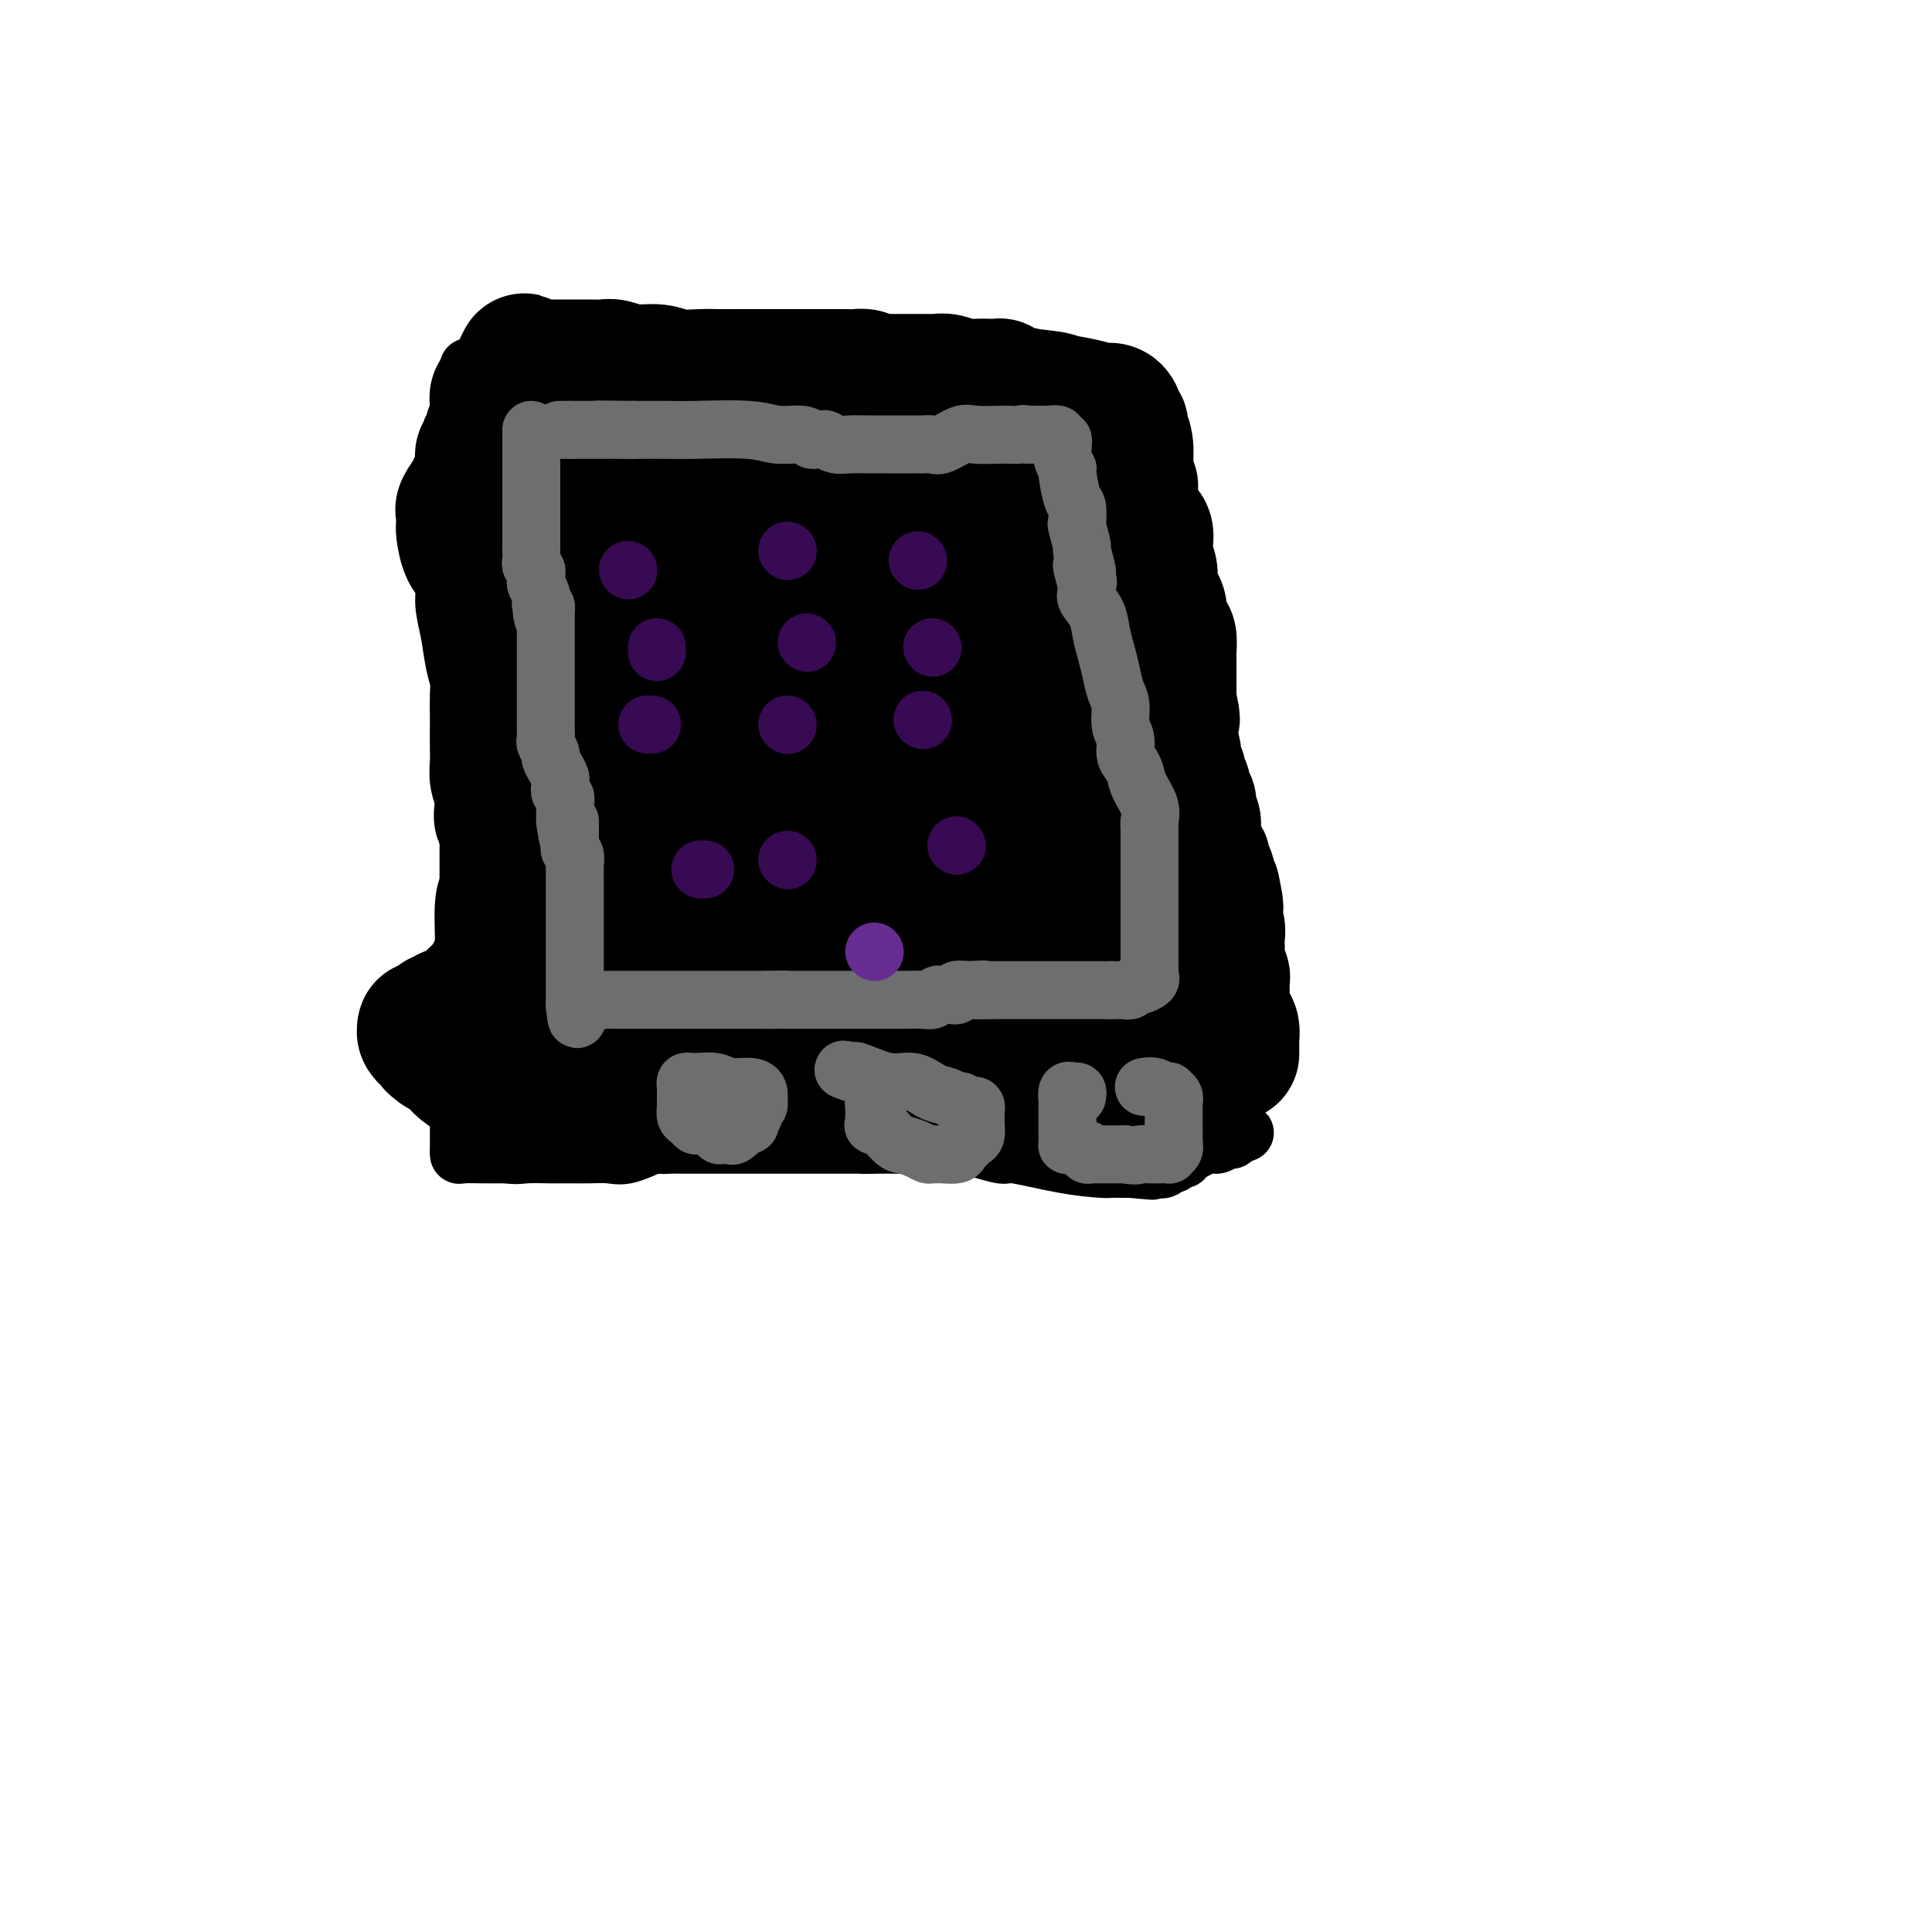 <svg viewBox='0 0 400 400' version='1.1' xmlns='http://www.w3.org/2000/svg' xmlns:xlink='http://www.w3.org/1999/xlink'><g fill='none' stroke='#6D6E70' stroke-width='12' stroke-linecap='round' stroke-linejoin='round'><path d='M98,76c0.000,0.000 0.100,0.100 0.1,0.1'/></g>
<g fill='none' stroke='#000000' stroke-width='12' stroke-linecap='round' stroke-linejoin='round'><path d='M97,76c-0.000,0.341 -0.000,0.682 0,1c0.000,0.318 0.000,0.614 0,1c-0.000,0.386 -0.000,0.864 0,1c0.000,0.136 0.000,-0.069 0,0c-0.000,0.069 -0.000,0.413 0,1c0.000,0.587 0.000,1.418 0,2c-0.000,0.582 -0.000,0.914 0,1c0.000,0.086 0.000,-0.075 0,0c-0.000,0.075 -0.001,0.387 0,1c0.001,0.613 0.004,1.526 0,2c-0.004,0.474 -0.015,0.508 0,1c0.015,0.492 0.057,1.441 0,2c-0.057,0.559 -0.211,0.727 0,1c0.211,0.273 0.788,0.650 1,1c0.212,0.350 0.061,0.671 0,1c-0.061,0.329 -0.030,0.664 0,1'/><path d='M98,93c0.397,2.749 0.891,1.122 1,1c0.109,-0.122 -0.167,1.262 0,2c0.167,0.738 0.776,0.831 1,1c0.224,0.169 0.064,0.416 0,1c-0.064,0.584 -0.031,1.507 0,2c0.031,0.493 0.060,0.556 0,1c-0.060,0.444 -0.208,1.271 0,2c0.208,0.729 0.774,1.361 1,2c0.226,0.639 0.113,1.283 0,2c-0.113,0.717 -0.226,1.505 0,2c0.226,0.495 0.793,0.695 1,1c0.207,0.305 0.056,0.715 0,1c-0.056,0.285 -0.015,0.444 0,1c0.015,0.556 0.004,1.507 0,2c-0.004,0.493 -0.001,0.527 0,1c0.001,0.473 0.000,1.384 0,2c-0.000,0.616 -0.000,0.939 0,1c0.000,0.061 0.000,-0.138 0,0c-0.000,0.138 -0.000,0.613 0,1c0.000,0.387 0.000,0.685 0,1c-0.000,0.315 -0.000,0.645 0,1c0.000,0.355 0.000,0.734 0,1c-0.000,0.266 -0.000,0.419 0,1c0.000,0.581 0.000,1.589 0,2c-0.000,0.411 -0.000,0.226 0,1c0.000,0.774 0.000,2.507 0,4c-0.000,1.493 -0.000,2.747 0,4'/><path d='M102,134c0.619,7.564 0.166,5.974 0,7c-0.166,1.026 -0.044,4.668 0,7c0.044,2.332 0.012,3.352 0,4c-0.012,0.648 -0.003,0.922 0,1c0.003,0.078 0.001,-0.042 0,0c-0.001,0.042 0.001,0.246 0,1c-0.001,0.754 -0.003,2.058 0,3c0.003,0.942 0.011,1.521 0,2c-0.011,0.479 -0.040,0.858 0,2c0.040,1.142 0.150,3.048 0,4c-0.150,0.952 -0.561,0.950 -1,2c-0.439,1.050 -0.905,3.152 -1,4c-0.095,0.848 0.182,0.442 0,1c-0.182,0.558 -0.823,2.078 -1,3c-0.177,0.922 0.111,1.244 0,2c-0.111,0.756 -0.622,1.945 -1,3c-0.378,1.055 -0.623,1.974 -1,3c-0.377,1.026 -0.886,2.158 -1,5c-0.114,2.842 0.165,7.392 0,10c-0.165,2.608 -0.776,3.273 -1,4c-0.224,0.727 -0.060,1.514 0,2c0.060,0.486 0.016,0.669 0,1c-0.016,0.331 -0.005,0.809 0,1c0.005,0.191 0.002,0.096 0,0'/><path d='M95,206c-1.083,6.550 -0.290,2.427 0,1c0.290,-1.427 0.078,-0.156 0,1c-0.078,1.156 -0.021,2.197 0,3c0.021,0.803 0.006,1.369 0,2c-0.006,0.631 -0.001,1.329 0,2c0.001,0.671 0.000,1.316 0,2c-0.000,0.684 -0.000,1.407 0,2c0.000,0.593 0.000,1.055 0,2c-0.000,0.945 -0.000,2.373 0,3c0.000,0.627 0.000,0.454 0,2c-0.000,1.546 -0.000,4.810 0,6c0.000,1.190 0.001,0.305 0,1c-0.001,0.695 -0.003,2.971 0,4c0.003,1.029 0.012,0.812 0,1c-0.012,0.188 -0.044,0.782 0,1c0.044,0.218 0.166,0.059 1,0c0.834,-0.059 2.381,-0.017 4,0c1.619,0.017 3.309,0.008 5,0'/><path d='M105,239c2.179,0.309 2.628,0.083 4,0c1.372,-0.083 3.668,-0.022 5,0c1.332,0.022 1.700,0.005 2,0c0.300,-0.005 0.532,0.001 1,0c0.468,-0.001 1.174,-0.008 2,0c0.826,0.008 1.774,0.030 3,0c1.226,-0.030 2.732,-0.113 4,0c1.268,0.113 2.299,0.423 4,0c1.701,-0.423 4.073,-1.577 5,-2c0.927,-0.423 0.409,-0.113 1,0c0.591,0.113 2.290,0.030 3,0c0.710,-0.030 0.431,-0.008 1,0c0.569,0.008 1.986,0.002 3,0c1.014,-0.002 1.624,-0.001 2,0c0.376,0.001 0.518,0.000 1,0c0.482,-0.000 1.304,-0.000 2,0c0.696,0.000 1.266,0.000 2,0c0.734,-0.000 1.632,-0.000 3,0c1.368,0.000 3.206,0.000 6,0c2.794,-0.000 6.543,-0.000 9,0c2.457,0.000 3.623,0.000 5,0c1.377,-0.000 2.965,-0.000 4,0c1.035,0.000 1.518,0.000 2,0'/><path d='M179,237c11.591,-0.309 3.570,-0.083 1,0c-2.570,0.083 0.311,0.023 2,0c1.689,-0.023 2.187,-0.008 3,0c0.813,0.008 1.942,0.010 3,0c1.058,-0.010 2.045,-0.033 3,0c0.955,0.033 1.880,0.120 3,0c1.120,-0.120 2.437,-0.449 5,0c2.563,0.449 6.373,1.675 8,2c1.627,0.325 1.070,-0.253 3,0c1.930,0.253 6.349,1.336 10,2c3.651,0.664 6.536,0.910 8,1c1.464,0.090 1.506,0.024 2,0c0.494,-0.024 1.441,-0.006 2,0c0.559,0.006 0.731,0.002 1,0c0.269,-0.002 0.634,-0.001 1,0'/><path d='M234,242c8.598,0.778 2.594,0.224 1,0c-1.594,-0.224 1.222,-0.116 3,0c1.778,0.116 2.519,0.242 3,0c0.481,-0.242 0.703,-0.851 1,-1c0.297,-0.149 0.667,0.163 1,0c0.333,-0.163 0.627,-0.799 1,-1c0.373,-0.201 0.825,0.033 1,0c0.175,-0.033 0.074,-0.334 1,-1c0.926,-0.666 2.878,-1.698 4,-2c1.122,-0.302 1.414,0.125 2,0c0.586,-0.125 1.465,-0.803 2,-1c0.535,-0.197 0.724,0.087 1,0c0.276,-0.087 0.638,-0.543 1,-1'/><path d='M256,235c3.403,-1.038 0.912,-0.133 0,0c-0.912,0.133 -0.244,-0.507 0,-1c0.244,-0.493 0.065,-0.838 0,-2c-0.065,-1.162 -0.017,-3.141 0,-4c0.017,-0.859 0.004,-0.597 0,-1c-0.004,-0.403 0.001,-1.472 0,-2c-0.001,-0.528 -0.008,-0.515 0,-1c0.008,-0.485 0.031,-1.466 0,-2c-0.031,-0.534 -0.116,-0.619 0,-1c0.116,-0.381 0.434,-1.058 0,-2c-0.434,-0.942 -1.619,-2.150 -2,-3c-0.381,-0.850 0.042,-1.341 0,-2c-0.042,-0.659 -0.547,-1.486 -1,-2c-0.453,-0.514 -0.852,-0.715 -1,-1c-0.148,-0.285 -0.043,-0.654 0,-1c0.043,-0.346 0.025,-0.670 0,-1c-0.025,-0.330 -0.059,-0.665 0,-1c0.059,-0.335 0.209,-0.670 0,-1c-0.209,-0.330 -0.778,-0.655 -1,-1c-0.222,-0.345 -0.098,-0.708 0,-1c0.098,-0.292 0.171,-0.512 0,-1c-0.171,-0.488 -0.585,-1.244 -1,-2'/><path d='M250,202c-0.935,-2.536 -0.274,-0.375 0,0c0.274,0.375 0.159,-1.037 0,-2c-0.159,-0.963 -0.362,-1.477 -1,-2c-0.638,-0.523 -1.711,-1.056 -2,-2c-0.289,-0.944 0.206,-2.298 0,-3c-0.206,-0.702 -1.113,-0.751 -2,-2c-0.887,-1.249 -1.754,-3.698 -2,-5c-0.246,-1.302 0.130,-1.459 0,-2c-0.130,-0.541 -0.767,-1.467 -1,-2c-0.233,-0.533 -0.062,-0.671 0,-1c0.062,-0.329 0.017,-0.847 0,-1c-0.017,-0.153 -0.005,0.061 0,0c0.005,-0.061 0.001,-0.397 0,-1c-0.001,-0.603 -0.001,-1.475 0,-2c0.001,-0.525 0.001,-0.705 0,-1c-0.001,-0.295 -0.004,-0.706 0,-1c0.004,-0.294 0.016,-0.472 0,-1c-0.016,-0.528 -0.061,-1.404 0,-2c0.061,-0.596 0.227,-0.910 0,-1c-0.227,-0.090 -0.848,0.043 -1,0c-0.152,-0.043 0.166,-0.262 0,-1c-0.166,-0.738 -0.815,-1.997 -1,-3c-0.185,-1.003 0.095,-1.752 0,-3c-0.095,-1.248 -0.565,-2.996 -1,-4c-0.435,-1.004 -0.834,-1.265 -1,-2c-0.166,-0.735 -0.100,-1.943 0,-3c0.100,-1.057 0.233,-1.964 0,-3c-0.233,-1.036 -0.832,-2.202 -1,-3c-0.168,-0.798 0.095,-1.228 0,-2c-0.095,-0.772 -0.547,-1.886 -1,-3'/><path d='M236,144c-0.869,-6.466 -0.041,-3.632 0,-3c0.041,0.632 -0.706,-0.937 -1,-2c-0.294,-1.063 -0.135,-1.618 0,-2c0.135,-0.382 0.246,-0.591 0,-1c-0.246,-0.409 -0.851,-1.020 -1,-2c-0.149,-0.980 0.156,-2.331 0,-3c-0.156,-0.669 -0.773,-0.655 -1,-1c-0.227,-0.345 -0.062,-1.048 0,-2c0.062,-0.952 0.023,-2.153 0,-3c-0.023,-0.847 -0.031,-1.340 0,-2c0.031,-0.660 0.099,-1.488 0,-2c-0.099,-0.512 -0.366,-0.707 -1,-2c-0.634,-1.293 -1.634,-3.684 -2,-6c-0.366,-2.316 -0.098,-4.557 0,-6c0.098,-1.443 0.026,-2.088 0,-3c-0.026,-0.912 -0.007,-2.091 0,-3c0.007,-0.909 0.002,-1.549 0,-2c-0.002,-0.451 0.000,-0.712 0,-1c-0.000,-0.288 -0.003,-0.602 0,-1c0.003,-0.398 0.011,-0.880 0,-1c-0.011,-0.120 -0.041,0.122 0,0c0.041,-0.122 0.155,-0.606 0,-1c-0.155,-0.394 -0.577,-0.697 -1,-1'/><path d='M229,94c-1.096,-7.978 -0.335,-2.922 0,-1c0.335,1.922 0.243,0.711 0,0c-0.243,-0.711 -0.639,-0.923 -1,-1c-0.361,-0.077 -0.688,-0.021 -1,0c-0.312,0.021 -0.611,0.006 -1,0c-0.389,-0.006 -0.869,-0.001 -1,0c-0.131,0.001 0.086,0.000 0,0c-0.086,-0.000 -0.474,-0.000 -1,0c-0.526,0.000 -1.191,0.000 -2,0c-0.809,-0.000 -1.764,-0.000 -2,0c-0.236,0.000 0.246,0.000 0,0c-0.246,-0.000 -1.219,-0.000 -2,0c-0.781,0.000 -1.371,0.000 -2,0c-0.629,-0.000 -1.296,-0.000 -2,0c-0.704,0.000 -1.445,0.000 -2,0c-0.555,-0.000 -0.925,-0.000 -1,0c-0.075,0.000 0.146,0.000 0,0c-0.146,-0.000 -0.660,-0.000 -1,0c-0.340,0.000 -0.506,0.001 -1,0c-0.494,-0.001 -1.315,-0.004 -2,0c-0.685,0.004 -1.233,0.015 -2,0c-0.767,-0.015 -1.753,-0.057 -3,0c-1.247,0.057 -2.754,0.211 -4,0c-1.246,-0.211 -2.231,-0.789 -3,-1c-0.769,-0.211 -1.322,-0.057 -2,0c-0.678,0.057 -1.479,0.016 -2,0c-0.521,-0.016 -0.760,-0.008 -1,0'/><path d='M190,91c-6.300,-0.464 -2.548,-0.124 -2,0c0.548,0.124 -2.106,0.033 -4,0c-1.894,-0.033 -3.027,-0.009 -4,0c-0.973,0.009 -1.787,0.002 -3,0c-1.213,-0.002 -2.825,-0.001 -4,0c-1.175,0.001 -1.911,0.000 -3,0c-1.089,-0.000 -2.530,-0.000 -4,0c-1.470,0.000 -2.968,0.000 -4,0c-1.032,-0.000 -1.598,-0.000 -2,0c-0.402,0.000 -0.641,0.000 -1,0c-0.359,-0.000 -0.839,-0.000 -1,0c-0.161,0.000 -0.002,0.000 0,0c0.002,-0.000 -0.153,-0.000 -1,0c-0.847,0.000 -2.385,0.000 -4,0c-1.615,-0.000 -3.308,-0.000 -5,0c-1.692,0.000 -3.384,0.000 -5,0c-1.616,-0.000 -3.158,-0.000 -5,0c-1.842,0.000 -3.985,0.000 -5,0c-1.015,-0.000 -0.902,-0.000 -1,0c-0.098,0.000 -0.406,0.000 -1,0c-0.594,-0.000 -1.472,-0.000 -2,0c-0.528,0.000 -0.705,0.000 -1,0c-0.295,-0.000 -0.709,-0.000 -1,0c-0.291,0.000 -0.459,0.000 -1,0c-0.541,0.000 -1.454,-0.000 -2,0c-0.546,0.000 -0.724,0.000 -1,0c-0.276,0.000 -0.651,-0.000 -1,0c-0.349,0.000 -0.671,0.000 -1,0c-0.329,-0.000 -0.664,0.000 -1,0'/><path d='M120,91c-11.007,0.000 -3.526,0.000 -1,0c2.526,0.000 0.096,0.000 -1,0c-1.096,0.000 -0.858,0.000 -1,0c-0.142,0.000 -0.665,-0.000 -1,0c-0.335,0.000 -0.481,0.000 -1,0c-0.519,0.000 -1.409,0.000 -2,0c-0.591,0.000 -0.883,0.000 -1,0c-0.117,0.000 -0.058,0.000 0,0'/></g>
<g fill='none' stroke='#000000' stroke-width='28' stroke-linecap='round' stroke-linejoin='round'><path d='M212,109c-0.119,-0.099 -0.238,-0.197 0,0c0.238,0.197 0.833,0.691 1,1c0.167,0.309 -0.095,0.435 0,1c0.095,0.565 0.547,1.569 1,2c0.453,0.431 0.905,0.290 1,1c0.095,0.710 -0.169,2.272 0,3c0.169,0.728 0.771,0.622 1,1c0.229,0.378 0.085,1.239 0,2c-0.085,0.761 -0.110,1.422 0,2c0.110,0.578 0.354,1.073 1,2c0.646,0.927 1.693,2.286 2,3c0.307,0.714 -0.126,0.784 0,1c0.126,0.216 0.811,0.578 1,1c0.189,0.422 -0.118,0.903 0,2c0.118,1.097 0.660,2.809 1,4c0.340,1.191 0.476,1.859 1,3c0.524,1.141 1.435,2.755 2,4c0.565,1.245 0.782,2.123 1,3'/><path d='M225,145c1.982,5.784 0.436,2.245 0,2c-0.436,-0.245 0.237,2.804 1,5c0.763,2.196 1.615,3.538 2,5c0.385,1.462 0.303,3.043 1,5c0.697,1.957 2.171,4.289 3,6c0.829,1.711 1.011,2.802 1,3c-0.011,0.198 -0.214,-0.495 0,0c0.214,0.495 0.845,2.179 1,3c0.155,0.821 -0.166,0.779 0,1c0.166,0.221 0.820,0.706 1,1c0.180,0.294 -0.112,0.398 0,1c0.112,0.602 0.629,1.702 1,2c0.371,0.298 0.596,-0.206 1,0c0.404,0.206 0.987,1.123 1,2c0.013,0.877 -0.544,1.713 0,3c0.544,1.287 2.188,3.024 3,4c0.812,0.976 0.791,1.191 1,2c0.209,0.809 0.649,2.211 1,3c0.351,0.789 0.615,0.966 1,1c0.385,0.034 0.892,-0.075 1,0c0.108,0.075 -0.181,0.335 0,1c0.181,0.665 0.833,1.736 1,2c0.167,0.264 -0.151,-0.279 0,0c0.151,0.279 0.773,1.380 1,2c0.227,0.620 0.061,0.757 0,1c-0.061,0.243 -0.016,0.591 0,1c0.016,0.409 0.004,0.879 0,1c-0.004,0.121 -0.001,-0.108 0,0c0.001,0.108 0.001,0.554 0,1'/><path d='M247,203c3.403,9.156 0.912,3.045 0,1c-0.912,-2.045 -0.244,-0.023 0,1c0.244,1.023 0.065,1.048 0,1c-0.065,-0.048 -0.018,-0.168 0,0c0.018,0.168 0.005,0.624 0,1c-0.005,0.376 -0.001,0.673 0,1c0.001,0.327 0.000,0.683 0,1c-0.000,0.317 -0.000,0.595 0,1c0.000,0.405 0.000,0.936 0,1c-0.000,0.064 0.000,-0.337 0,0c-0.000,0.337 -0.000,1.414 0,2c0.000,0.586 0.001,0.680 0,1c-0.001,0.320 -0.004,0.864 0,1c0.004,0.136 0.015,-0.136 0,0c-0.015,0.136 -0.055,0.680 0,1c0.055,0.320 0.207,0.414 0,1c-0.207,0.586 -0.772,1.663 -1,2c-0.228,0.337 -0.117,-0.065 0,0c0.117,0.065 0.241,0.596 0,1c-0.241,0.404 -0.849,0.682 -1,1c-0.151,0.318 0.153,0.676 0,1c-0.153,0.324 -0.763,0.613 -1,1c-0.237,0.387 -0.102,0.874 0,1c0.102,0.126 0.172,-0.107 0,0c-0.172,0.107 -0.586,0.553 -1,1'/><path d='M243,225c-0.845,3.510 -0.958,1.284 -1,1c-0.042,-0.284 -0.014,1.374 0,2c0.014,0.626 0.015,0.220 0,0c-0.015,-0.220 -0.045,-0.255 0,0c0.045,0.255 0.164,0.800 0,1c-0.164,0.200 -0.610,0.053 -1,0c-0.390,-0.053 -0.723,-0.014 -1,0c-0.277,0.014 -0.498,0.004 -1,0c-0.502,-0.004 -1.286,0.000 -2,0c-0.714,-0.000 -1.358,-0.004 -2,0c-0.642,0.004 -1.281,0.015 -2,0c-0.719,-0.015 -1.516,-0.057 -2,0c-0.484,0.057 -0.654,0.211 -1,0c-0.346,-0.211 -0.867,-0.789 -1,-1c-0.133,-0.211 0.121,-0.057 0,0c-0.121,0.057 -0.616,0.015 -1,0c-0.384,-0.015 -0.658,-0.004 -1,0c-0.342,0.004 -0.752,0.001 -1,0c-0.248,-0.001 -0.335,-0.000 -1,0c-0.665,0.000 -1.908,0.000 -3,0c-1.092,-0.000 -2.033,-0.000 -3,0c-0.967,0.000 -1.960,0.000 -3,0c-1.040,-0.000 -2.127,-0.000 -3,0c-0.873,0.000 -1.532,0.000 -2,0c-0.468,-0.000 -0.744,-0.000 -1,0c-0.256,0.000 -0.492,0.000 -1,0c-0.508,-0.000 -1.288,-0.000 -2,0c-0.712,0.000 -1.356,0.000 -2,0'/><path d='M205,228c-5.665,-0.155 -2.828,-0.041 -2,0c0.828,0.041 -0.353,0.011 -1,0c-0.647,-0.011 -0.761,-0.003 -1,0c-0.239,0.003 -0.604,0.000 -1,0c-0.396,-0.000 -0.823,0.002 -1,0c-0.177,-0.002 -0.103,-0.007 -1,0c-0.897,0.007 -2.763,0.027 -4,0c-1.237,-0.027 -1.845,-0.102 -3,0c-1.155,0.102 -2.857,0.379 -5,0c-2.143,-0.379 -4.726,-1.415 -7,-2c-2.274,-0.585 -4.238,-0.720 -6,-1c-1.762,-0.280 -3.322,-0.706 -5,-1c-1.678,-0.294 -3.474,-0.457 -5,-1c-1.526,-0.543 -2.781,-1.466 -4,-2c-1.219,-0.534 -2.403,-0.679 -4,-1c-1.597,-0.321 -3.607,-0.818 -5,-1c-1.393,-0.182 -2.169,-0.049 -3,0c-0.831,0.049 -1.715,0.013 -3,0c-1.285,-0.013 -2.969,-0.003 -4,0c-1.031,0.003 -1.409,0.000 -2,0c-0.591,-0.000 -1.395,0.003 -2,0c-0.605,-0.003 -1.010,-0.012 -2,0c-0.990,0.012 -2.564,0.044 -3,0c-0.436,-0.044 0.267,-0.166 0,0c-0.267,0.166 -1.505,0.619 -2,1c-0.495,0.381 -0.248,0.691 0,1'/><path d='M129,221c-3.411,0.305 -1.438,0.067 -1,0c0.438,-0.067 -0.660,0.037 -1,0c-0.340,-0.037 0.077,-0.216 0,0c-0.077,0.216 -0.646,0.829 -1,1c-0.354,0.171 -0.491,-0.098 -1,0c-0.509,0.098 -1.390,0.562 -2,1c-0.610,0.438 -0.950,0.849 -1,1c-0.050,0.151 0.190,0.040 0,0c-0.190,-0.040 -0.811,-0.011 -1,0c-0.189,0.011 0.053,0.003 0,0c-0.053,-0.003 -0.400,-0.001 -1,0c-0.600,0.001 -1.454,0.000 -2,0c-0.546,-0.000 -0.785,-0.000 -1,0c-0.215,0.000 -0.408,0.000 -1,0c-0.592,-0.000 -1.585,0.000 -2,0c-0.415,-0.000 -0.252,-0.000 -1,0c-0.748,0.000 -2.407,0.001 -3,0c-0.593,-0.001 -0.122,-0.002 -1,0c-0.878,0.002 -3.107,0.009 -4,0c-0.893,-0.009 -0.451,-0.033 -1,0c-0.549,0.033 -2.089,0.122 -3,0c-0.911,-0.122 -1.193,-0.455 -2,-1c-0.807,-0.545 -2.140,-1.300 -3,-2c-0.860,-0.700 -1.246,-1.343 -2,-2c-0.754,-0.657 -1.877,-1.329 -3,-2'/><path d='M91,217c-1.709,-1.245 -0.980,-0.859 -1,-1c-0.020,-0.141 -0.789,-0.811 -1,-1c-0.211,-0.189 0.135,0.103 0,0c-0.135,-0.103 -0.753,-0.601 -1,-1c-0.247,-0.399 -0.124,-0.700 0,-1'/><path d='M88,213c-0.281,-0.553 0.516,0.063 1,0c0.484,-0.063 0.653,-0.805 1,-1c0.347,-0.195 0.870,0.159 1,0c0.130,-0.159 -0.134,-0.830 0,-1c0.134,-0.170 0.666,0.162 1,0c0.334,-0.162 0.471,-0.817 1,-1c0.529,-0.183 1.451,0.105 2,0c0.549,-0.105 0.725,-0.602 1,-1c0.275,-0.398 0.647,-0.698 1,-1c0.353,-0.302 0.686,-0.606 1,-1c0.314,-0.394 0.610,-0.879 1,-1c0.390,-0.121 0.874,0.122 1,0c0.126,-0.122 -0.107,-0.608 0,-1c0.107,-0.392 0.555,-0.691 1,-1c0.445,-0.309 0.889,-0.630 1,-1c0.111,-0.370 -0.110,-0.790 0,-1c0.110,-0.210 0.551,-0.210 1,-1c0.449,-0.790 0.905,-2.371 1,-3c0.095,-0.629 -0.171,-0.308 0,-1c0.171,-0.692 0.778,-2.398 1,-4c0.222,-1.602 0.060,-3.101 0,-4c-0.060,-0.899 -0.016,-1.198 0,-2c0.016,-0.802 0.004,-2.107 0,-3c-0.004,-0.893 -0.001,-1.376 0,-2c0.001,-0.624 0.000,-1.391 0,-2c-0.000,-0.609 -0.000,-1.060 0,-2c0.000,-0.940 0.000,-2.368 0,-3c-0.000,-0.632 -0.000,-0.466 0,-1c0.000,-0.534 0.000,-1.767 0,-3'/><path d='M105,171c0.242,-5.321 -0.653,-2.622 -1,-2c-0.347,0.622 -0.145,-0.832 0,-2c0.145,-1.168 0.235,-2.049 0,-3c-0.235,-0.951 -0.795,-1.972 -1,-3c-0.205,-1.028 -0.055,-2.063 0,-3c0.055,-0.937 0.016,-1.776 0,-3c-0.016,-1.224 -0.007,-2.832 0,-4c0.007,-1.168 0.013,-1.897 0,-3c-0.013,-1.103 -0.046,-2.582 0,-4c0.046,-1.418 0.171,-2.775 0,-4c-0.171,-1.225 -0.636,-2.317 -1,-4c-0.364,-1.683 -0.626,-3.957 -1,-6c-0.374,-2.043 -0.860,-3.854 -1,-5c-0.140,-1.146 0.068,-1.628 0,-3c-0.068,-1.372 -0.410,-3.635 -1,-5c-0.590,-1.365 -1.426,-1.833 -2,-3c-0.574,-1.167 -0.886,-3.034 -1,-4c-0.114,-0.966 -0.030,-1.033 0,-1c0.030,0.033 0.007,0.165 0,0c-0.007,-0.165 0.004,-0.627 0,-1c-0.004,-0.373 -0.022,-0.657 0,-1c0.022,-0.343 0.083,-0.746 0,-1c-0.083,-0.254 -0.309,-0.358 0,-1c0.309,-0.642 1.155,-1.821 2,-3'/><path d='M98,102c0.475,-1.598 0.662,-1.594 1,-2c0.338,-0.406 0.826,-1.222 1,-2c0.174,-0.778 0.033,-1.519 0,-2c-0.033,-0.481 0.043,-0.702 0,-1c-0.043,-0.298 -0.204,-0.671 0,-1c0.204,-0.329 0.773,-0.613 1,-1c0.227,-0.387 0.112,-0.876 0,-1c-0.112,-0.124 -0.223,0.118 0,0c0.223,-0.118 0.778,-0.597 1,-1c0.222,-0.403 0.112,-0.729 0,-1c-0.112,-0.271 -0.226,-0.488 0,-1c0.226,-0.512 0.792,-1.318 1,-2c0.208,-0.682 0.059,-1.241 0,-2c-0.059,-0.759 -0.027,-1.720 0,-2c0.027,-0.280 0.048,0.121 0,0c-0.048,-0.121 -0.167,-0.763 0,-1c0.167,-0.237 0.619,-0.068 1,0c0.381,0.068 0.690,0.034 1,0'/><path d='M105,82c1.442,-3.093 1.548,-0.826 2,0c0.452,0.826 1.250,0.210 2,0c0.750,-0.210 1.452,-0.015 2,0c0.548,0.015 0.940,-0.150 2,0c1.060,0.150 2.786,0.616 4,1c1.214,0.384 1.917,0.685 3,1c1.083,0.315 2.548,0.645 4,1c1.452,0.355 2.893,0.736 5,1c2.107,0.264 4.880,0.410 7,1c2.120,0.590 3.585,1.622 5,2c1.415,0.378 2.778,0.102 4,0c1.222,-0.102 2.301,-0.028 3,0c0.699,0.028 1.016,0.011 1,0c-0.016,-0.011 -0.366,-0.017 0,0c0.366,0.017 1.448,0.057 2,0c0.552,-0.057 0.576,-0.211 2,0c1.424,0.211 4.250,0.789 6,1c1.750,0.211 2.423,0.057 3,0c0.577,-0.057 1.057,-0.015 2,0c0.943,0.015 2.350,0.004 3,0c0.650,-0.004 0.545,-0.001 1,0c0.455,0.001 1.472,0.000 2,0c0.528,-0.000 0.569,-0.000 1,0c0.431,0.000 1.254,0.000 2,0c0.746,-0.000 1.417,-0.000 2,0c0.583,0.000 1.080,0.000 2,0c0.920,-0.000 2.263,-0.000 3,0c0.737,0.000 0.869,0.000 1,0'/><path d='M181,90c6.367,0.156 2.285,0.046 1,0c-1.285,-0.046 0.226,-0.026 1,0c0.774,0.026 0.811,0.060 1,0c0.189,-0.060 0.531,-0.212 1,0c0.469,0.212 1.066,0.789 2,1c0.934,0.211 2.205,0.057 3,0c0.795,-0.057 1.112,-0.015 2,0c0.888,0.015 2.346,0.004 3,0c0.654,-0.004 0.504,-0.001 1,0c0.496,0.001 1.638,0.000 2,0c0.362,-0.000 -0.058,0.000 0,0c0.058,-0.000 0.592,-0.001 1,0c0.408,0.001 0.690,0.004 1,0c0.310,-0.004 0.648,-0.016 1,0c0.352,0.016 0.719,0.060 1,0c0.281,-0.060 0.478,-0.222 1,0c0.522,0.222 1.369,0.830 2,1c0.631,0.170 1.045,-0.099 2,0c0.955,0.099 2.449,0.565 4,1c1.551,0.435 3.157,0.839 4,1c0.843,0.161 0.921,0.081 1,0'/><path d='M216,94c5.354,0.777 1.238,0.718 0,1c-1.238,0.282 0.401,0.904 1,1c0.599,0.096 0.157,-0.335 0,0c-0.157,0.335 -0.028,1.437 0,2c0.028,0.563 -0.045,0.586 0,1c0.045,0.414 0.208,1.220 0,2c-0.208,0.780 -0.788,1.535 -1,2c-0.212,0.465 -0.056,0.640 0,1c0.056,0.360 0.012,0.906 0,1c-0.012,0.094 0.007,-0.265 0,0c-0.007,0.265 -0.039,1.153 0,2c0.039,0.847 0.148,1.651 0,2c-0.148,0.349 -0.552,0.242 -1,1c-0.448,0.758 -0.941,2.382 -1,3c-0.059,0.618 0.317,0.232 0,1c-0.317,0.768 -1.328,2.690 -2,4c-0.672,1.310 -1.007,2.008 -1,3c0.007,0.992 0.356,2.279 0,4c-0.356,1.721 -1.416,3.875 -2,5c-0.584,1.125 -0.693,1.219 -1,2c-0.307,0.781 -0.814,2.249 -1,3c-0.186,0.751 -0.053,0.786 0,1c0.053,0.214 0.027,0.607 0,1'/><path d='M207,137c-1.388,4.738 -0.358,1.583 0,1c0.358,-0.583 0.043,1.407 0,2c-0.043,0.593 0.185,-0.210 0,0c-0.185,0.210 -0.781,1.433 -1,2c-0.219,0.567 -0.059,0.480 0,1c0.059,0.520 0.016,1.649 0,2c-0.016,0.351 -0.004,-0.074 0,0c0.004,0.074 0.001,0.649 0,1c-0.001,0.351 -0.000,0.478 0,1c0.000,0.522 -0.000,1.438 0,2c0.000,0.562 0.000,0.771 0,1c-0.000,0.229 -0.001,0.479 0,1c0.001,0.521 0.004,1.314 0,2c-0.004,0.686 -0.016,1.267 0,2c0.016,0.733 0.060,1.620 0,3c-0.060,1.380 -0.222,3.252 0,4c0.222,0.748 0.829,0.371 1,1c0.171,0.629 -0.095,2.263 0,3c0.095,0.737 0.551,0.575 1,1c0.449,0.425 0.890,1.436 1,2c0.110,0.564 -0.113,0.682 0,1c0.113,0.318 0.562,0.835 1,1c0.438,0.165 0.865,-0.024 1,0c0.135,0.024 -0.022,0.259 0,1c0.022,0.741 0.222,1.988 1,3c0.778,1.012 2.133,1.790 3,3c0.867,1.210 1.246,2.852 2,4c0.754,1.148 1.882,1.803 3,3c1.118,1.197 2.224,2.938 3,4c0.776,1.062 1.222,1.446 2,2c0.778,0.554 1.889,1.277 3,2'/><path d='M228,193c3.460,4.308 1.610,1.579 1,1c-0.610,-0.579 0.021,0.993 1,2c0.979,1.007 2.305,1.451 3,2c0.695,0.549 0.757,1.205 1,2c0.243,0.795 0.665,1.730 1,2c0.335,0.270 0.581,-0.124 1,0c0.419,0.124 1.011,0.765 1,1c-0.011,0.235 -0.624,0.063 -1,0c-0.376,-0.063 -0.514,-0.017 -1,0c-0.486,0.017 -1.321,0.005 -2,0c-0.679,-0.005 -1.203,-0.001 -2,0c-0.797,0.001 -1.868,0.000 -2,0c-0.132,-0.000 0.676,-0.000 0,0c-0.676,0.000 -2.834,0.000 -4,0c-1.166,-0.000 -1.340,0.000 -2,0c-0.660,-0.000 -1.805,-0.000 -3,0c-1.195,0.000 -2.439,0.001 -4,0c-1.561,-0.001 -3.440,-0.003 -5,0c-1.560,0.003 -2.799,0.011 -4,0c-1.201,-0.011 -2.362,-0.041 -4,0c-1.638,0.041 -3.754,0.155 -5,0c-1.246,-0.155 -1.623,-0.577 -2,-1'/><path d='M196,202c-6.737,0.000 -4.078,0.000 -3,0c1.078,-0.000 0.577,-0.000 0,0c-0.577,0.000 -1.228,0.000 -2,0c-0.772,-0.000 -1.665,-0.000 -3,0c-1.335,0.000 -3.113,0.000 -5,0c-1.887,-0.000 -3.885,-0.000 -6,0c-2.115,0.000 -4.347,0.000 -6,0c-1.653,-0.000 -2.726,-0.000 -4,0c-1.274,0.000 -2.749,0.000 -4,0c-1.251,-0.000 -2.280,-0.000 -3,0c-0.720,0.000 -1.133,0.000 -2,0c-0.867,-0.000 -2.189,-0.000 -3,0c-0.811,0.000 -1.110,0.000 -2,0c-0.890,-0.000 -2.370,-0.000 -3,0c-0.630,0.000 -0.410,0.000 -1,0c-0.590,-0.000 -1.990,-0.000 -3,0c-1.010,0.000 -1.630,0.001 -2,0c-0.370,-0.001 -0.488,-0.004 -1,0c-0.512,0.004 -1.417,0.016 -2,0c-0.583,-0.016 -0.846,-0.061 -1,0c-0.154,0.061 -0.201,0.226 -1,0c-0.799,-0.226 -2.350,-0.844 -3,-1c-0.650,-0.156 -0.398,0.152 -1,0c-0.602,-0.152 -2.058,-0.762 -3,-1c-0.942,-0.238 -1.369,-0.102 -2,0c-0.631,0.102 -1.466,0.172 -2,0c-0.534,-0.172 -0.767,-0.586 -1,-1'/><path d='M127,199c-10.625,-0.631 -2.687,-0.707 0,-1c2.687,-0.293 0.124,-0.803 -1,-1c-1.124,-0.197 -0.809,-0.081 -1,0c-0.191,0.081 -0.888,0.129 -1,0c-0.112,-0.129 0.362,-0.434 0,-1c-0.362,-0.566 -1.561,-1.394 -2,-2c-0.439,-0.606 -0.118,-0.990 0,-1c0.118,-0.010 0.032,0.354 0,0c-0.032,-0.354 -0.008,-1.427 0,-2c0.008,-0.573 0.002,-0.648 0,-1c-0.002,-0.352 -0.001,-0.981 0,-2c0.001,-1.019 0.000,-2.426 0,-3c-0.000,-0.574 -0.000,-0.314 0,-1c0.000,-0.686 0.000,-2.316 0,-3c-0.000,-0.684 -0.000,-0.420 0,-1c0.000,-0.580 0.000,-2.004 0,-3c-0.000,-0.996 -0.000,-1.565 0,-2c0.000,-0.435 0.000,-0.735 0,-1c-0.000,-0.265 -0.000,-0.494 0,-1c0.000,-0.506 0.000,-1.289 0,-2c-0.000,-0.711 -0.000,-1.349 0,-2c0.000,-0.651 0.000,-1.314 0,-2c-0.000,-0.686 -0.000,-1.394 0,-2c0.000,-0.606 0.000,-1.108 0,-2c-0.000,-0.892 -0.000,-2.173 0,-3c0.000,-0.827 0.000,-1.201 0,-2c-0.000,-0.799 -0.000,-2.023 0,-3c0.000,-0.977 0.000,-1.708 0,-2c-0.000,-0.292 -0.000,-0.146 0,0'/><path d='M122,153c-0.000,-6.696 -0.000,-2.937 0,-2c0.000,0.937 0.001,-0.948 0,-2c-0.001,-1.052 -0.003,-1.270 0,-2c0.003,-0.730 0.012,-1.971 0,-3c-0.012,-1.029 -0.046,-1.846 0,-3c0.046,-1.154 0.170,-2.645 0,-4c-0.170,-1.355 -0.634,-2.573 -1,-4c-0.366,-1.427 -0.633,-3.064 -1,-4c-0.367,-0.936 -0.834,-1.172 -1,-2c-0.166,-0.828 -0.029,-2.249 0,-3c0.029,-0.751 -0.048,-0.832 0,-1c0.048,-0.168 0.220,-0.424 0,-1c-0.220,-0.576 -0.833,-1.471 -1,-2c-0.167,-0.529 0.110,-0.691 0,-1c-0.110,-0.309 -0.608,-0.765 -1,-1c-0.392,-0.235 -0.680,-0.248 -1,-1c-0.320,-0.752 -0.674,-2.243 -1,-3c-0.326,-0.757 -0.623,-0.780 -1,-1c-0.377,-0.220 -0.833,-0.636 -1,-1c-0.167,-0.364 -0.045,-0.675 0,-1c0.045,-0.325 0.013,-0.664 0,-1c-0.013,-0.336 -0.006,-0.668 0,-1'/><path d='M113,109c-1.195,-4.332 0.317,-1.161 1,0c0.683,1.161 0.536,0.311 1,0c0.464,-0.311 1.538,-0.082 2,0c0.462,0.082 0.313,0.017 1,0c0.687,-0.017 2.211,0.015 4,0c1.789,-0.015 3.843,-0.075 6,0c2.157,0.075 4.419,0.286 8,1c3.581,0.714 8.482,1.933 13,3c4.518,1.067 8.652,1.984 13,3c4.348,1.016 8.910,2.132 13,3c4.090,0.868 7.708,1.487 10,2c2.292,0.513 3.259,0.921 4,1c0.741,0.079 1.255,-0.172 2,0c0.745,0.172 1.720,0.766 2,1c0.280,0.234 -0.133,0.106 0,0c0.133,-0.106 0.814,-0.191 1,0c0.186,0.191 -0.123,0.659 0,1c0.123,0.341 0.677,0.556 1,1c0.323,0.444 0.416,1.116 1,2c0.584,0.884 1.658,1.978 2,3c0.342,1.022 -0.049,1.971 0,3c0.049,1.029 0.538,2.138 1,3c0.462,0.862 0.897,1.479 1,2c0.103,0.521 -0.126,0.948 0,2c0.126,1.052 0.607,2.729 1,4c0.393,1.271 0.696,2.135 1,3'/><path d='M202,147c1.392,4.273 0.373,2.957 0,3c-0.373,0.043 -0.100,1.445 0,3c0.100,1.555 0.027,3.264 0,5c-0.027,1.736 -0.007,3.498 0,5c0.007,1.502 0.002,2.745 0,4c-0.002,1.255 -0.001,2.521 0,4c0.001,1.479 0.000,3.169 0,4c-0.000,0.831 -0.000,0.801 0,1c0.000,0.199 0.000,0.627 0,1c-0.000,0.373 0.000,0.692 0,1c-0.000,0.308 -0.000,0.606 0,1c0.000,0.394 0.000,0.884 0,1c-0.000,0.116 -0.000,-0.142 0,0c0.000,0.142 0.001,0.683 0,1c-0.001,0.317 -0.004,0.411 0,1c0.004,0.589 0.014,1.675 0,2c-0.014,0.325 -0.052,-0.109 0,0c0.052,0.109 0.193,0.761 0,1c-0.193,0.239 -0.720,0.064 -1,0c-0.280,-0.064 -0.311,-0.017 -1,0c-0.689,0.017 -2.034,0.004 -3,0c-0.966,-0.004 -1.552,0.002 -2,0c-0.448,-0.002 -0.759,-0.011 -1,0c-0.241,0.011 -0.411,0.041 -1,0c-0.589,-0.041 -1.597,-0.155 -4,0c-2.403,0.155 -6.202,0.577 -10,1'/><path d='M179,186c-5.597,0.536 -8.088,0.876 -12,1c-3.912,0.124 -9.243,0.033 -13,0c-3.757,-0.033 -5.939,-0.008 -8,0c-2.061,0.008 -4.002,-0.001 -5,0c-0.998,0.001 -1.052,0.011 -1,0c0.052,-0.011 0.210,-0.042 0,0c-0.210,0.042 -0.789,0.156 -1,0c-0.211,-0.156 -0.053,-0.582 0,-1c0.053,-0.418 0.000,-0.829 0,-1c-0.000,-0.171 0.053,-0.101 0,-1c-0.053,-0.899 -0.210,-2.767 0,-4c0.210,-1.233 0.788,-1.830 1,-3c0.212,-1.170 0.057,-2.913 0,-4c-0.057,-1.087 -0.015,-1.516 0,-4c0.015,-2.484 0.004,-7.022 0,-10c-0.004,-2.978 -0.001,-4.398 0,-6c0.001,-1.602 0.000,-3.388 0,-5c-0.000,-1.612 -0.000,-3.051 0,-4c0.000,-0.949 0.000,-1.409 0,-2c-0.000,-0.591 -0.000,-1.313 0,-2c0.000,-0.687 0.000,-1.339 0,-2c-0.000,-0.661 -0.000,-1.332 0,-2c0.000,-0.668 0.000,-1.334 0,-2'/><path d='M140,134c0.155,-8.264 0.041,-3.422 0,-2c-0.041,1.422 -0.011,-0.574 0,-2c0.011,-1.426 0.003,-2.280 0,-3c-0.003,-0.720 -0.001,-1.305 0,-2c0.001,-0.695 0.000,-1.501 0,-2c-0.000,-0.499 -0.000,-0.692 0,-1c0.000,-0.308 0.000,-0.730 0,-1c-0.000,-0.270 -0.000,-0.386 0,-1c0.000,-0.614 0.000,-1.724 0,-2c-0.000,-0.276 -0.000,0.282 0,0c0.000,-0.282 0.001,-1.403 0,-2c-0.001,-0.597 -0.002,-0.670 0,-1c0.002,-0.330 0.007,-0.915 0,-1c-0.007,-0.085 -0.028,0.332 1,0c1.028,-0.332 3.104,-1.413 4,-2c0.896,-0.587 0.612,-0.679 1,-1c0.388,-0.321 1.449,-0.871 2,-1c0.551,-0.129 0.591,0.162 1,0c0.409,-0.162 1.188,-0.777 2,-1c0.812,-0.223 1.659,-0.054 2,0c0.341,0.054 0.177,-0.008 1,0c0.823,0.008 2.633,0.086 4,0c1.367,-0.086 2.291,-0.335 4,-1c1.709,-0.665 4.203,-1.748 6,-2c1.797,-0.252 2.899,0.325 5,0c2.101,-0.325 5.202,-1.551 7,-2c1.798,-0.449 2.292,-0.121 3,0c0.708,0.121 1.631,0.035 2,0c0.369,-0.035 0.185,-0.017 0,0'/><path d='M185,104c6.549,-1.236 2.921,-0.327 2,0c-0.921,0.327 0.863,0.073 2,0c1.137,-0.073 1.625,0.036 2,0c0.375,-0.036 0.635,-0.218 1,0c0.365,0.218 0.833,0.835 1,1c0.167,0.165 0.031,-0.122 0,0c-0.031,0.122 0.043,0.653 0,1c-0.043,0.347 -0.204,0.508 0,1c0.204,0.492 0.773,1.314 1,2c0.227,0.686 0.113,1.237 0,2c-0.113,0.763 -0.227,1.738 0,3c0.227,1.262 0.793,2.813 1,4c0.207,1.187 0.056,2.012 0,3c-0.056,0.988 -0.015,2.139 0,3c0.015,0.861 0.004,1.432 0,3c-0.004,1.568 -0.001,4.132 0,6c0.001,1.868 0.000,3.040 0,4c-0.000,0.960 -0.000,1.709 0,3c0.000,1.291 0.000,3.124 0,4c-0.000,0.876 -0.000,0.794 0,1c0.000,0.206 0.000,0.698 0,1c-0.000,0.302 -0.000,0.414 0,1c0.000,0.586 0.000,1.648 0,2c-0.000,0.352 -0.000,-0.005 0,0c0.000,0.005 0.000,0.371 0,1c-0.000,0.629 -0.000,1.519 0,2c0.000,0.481 0.000,0.553 0,1c-0.000,0.447 -0.000,1.271 0,2c0.000,0.729 0.000,1.365 0,2'/><path d='M195,157c0.155,7.296 0.042,2.534 0,1c-0.042,-1.534 -0.015,0.158 0,1c0.015,0.842 0.017,0.833 0,1c-0.017,0.167 -0.054,0.509 0,1c0.054,0.491 0.199,1.131 0,2c-0.199,0.869 -0.743,1.966 -1,3c-0.257,1.034 -0.227,2.004 -1,3c-0.773,0.996 -2.349,2.018 -3,3c-0.651,0.982 -0.377,1.923 -1,3c-0.623,1.077 -2.144,2.288 -3,3c-0.856,0.712 -1.048,0.923 -1,1c0.048,0.077 0.336,0.021 0,0c-0.336,-0.021 -1.295,-0.005 -2,0c-0.705,0.005 -1.156,-0.001 -2,0c-0.844,0.001 -2.080,0.010 -5,0c-2.920,-0.010 -7.522,-0.040 -11,0c-3.478,0.040 -5.832,0.151 -8,0c-2.168,-0.151 -4.150,-0.565 -5,-1c-0.850,-0.435 -0.567,-0.893 -1,-1c-0.433,-0.107 -1.580,0.137 -2,0c-0.420,-0.137 -0.113,-0.655 0,-1c0.113,-0.345 0.030,-0.518 0,-1c-0.030,-0.482 -0.008,-1.274 0,-2c0.008,-0.726 0.002,-1.388 0,-2c-0.002,-0.612 -0.001,-1.175 0,-2c0.001,-0.825 0.000,-1.913 0,-3'/><path d='M149,166c0.404,-2.695 1.415,-3.934 2,-5c0.585,-1.066 0.745,-1.961 1,-3c0.255,-1.039 0.604,-2.222 1,-3c0.396,-0.778 0.838,-1.151 1,-2c0.162,-0.849 0.043,-2.173 0,-3c-0.043,-0.827 -0.012,-1.157 0,-2c0.012,-0.843 0.003,-2.198 0,-3c-0.003,-0.802 -0.002,-1.052 0,-2c0.002,-0.948 0.003,-2.593 0,-3c-0.003,-0.407 -0.011,0.425 0,0c0.011,-0.425 0.041,-2.106 0,-3c-0.041,-0.894 -0.152,-0.999 0,-1c0.152,-0.001 0.566,0.103 1,0c0.434,-0.103 0.889,-0.413 1,-1c0.111,-0.587 -0.121,-1.453 0,-2c0.121,-0.547 0.594,-0.777 1,-1c0.406,-0.223 0.744,-0.440 1,-1c0.256,-0.560 0.429,-1.464 1,-2c0.571,-0.536 1.539,-0.704 2,-1c0.461,-0.296 0.413,-0.720 1,-1c0.587,-0.280 1.807,-0.415 3,-1c1.193,-0.585 2.357,-1.621 3,-2c0.643,-0.379 0.763,-0.102 1,0c0.237,0.102 0.589,0.027 1,0c0.411,-0.027 0.880,-0.007 1,0c0.120,0.007 -0.109,0.002 0,0c0.109,-0.002 0.554,-0.001 1,0'/><path d='M172,124c2.090,-1.009 0.813,-1.030 0,-1c-0.813,0.030 -1.164,0.112 -2,0c-0.836,-0.112 -2.159,-0.418 -3,-1c-0.841,-0.582 -1.201,-1.441 -2,-2c-0.799,-0.559 -2.037,-0.818 -3,-1c-0.963,-0.182 -1.651,-0.285 -3,-1c-1.349,-0.715 -3.361,-2.041 -5,-3c-1.639,-0.959 -2.907,-1.550 -4,-2c-1.093,-0.450 -2.013,-0.757 -3,-1c-0.987,-0.243 -2.040,-0.420 -3,-1c-0.960,-0.580 -1.825,-1.562 -3,-2c-1.175,-0.438 -2.660,-0.330 -4,-1c-1.340,-0.670 -2.534,-2.116 -4,-3c-1.466,-0.884 -3.205,-1.207 -5,-2c-1.795,-0.793 -3.646,-2.058 -5,-3c-1.354,-0.942 -2.212,-1.562 -3,-2c-0.788,-0.438 -1.507,-0.695 -2,-1c-0.493,-0.305 -0.759,-0.659 -1,-1c-0.241,-0.341 -0.456,-0.669 -1,-1c-0.544,-0.331 -1.416,-0.666 -2,-1c-0.584,-0.334 -0.881,-0.667 -1,-1c-0.119,-0.333 -0.059,-0.667 0,-1'/><path d='M113,92c-3.708,-2.427 -0.980,-0.496 0,0c0.980,0.496 0.210,-0.445 0,-1c-0.210,-0.555 0.140,-0.726 0,-1c-0.140,-0.274 -0.770,-0.651 -1,-1c-0.230,-0.349 -0.062,-0.671 0,-1c0.062,-0.329 0.016,-0.667 0,-1c-0.016,-0.333 -0.004,-0.662 0,-1c0.004,-0.338 -0.002,-0.686 0,-1c0.002,-0.314 0.010,-0.595 0,-1c-0.010,-0.405 -0.040,-0.936 0,-1c0.040,-0.064 0.150,0.337 0,0c-0.150,-0.337 -0.561,-1.413 -1,-2c-0.439,-0.587 -0.907,-0.687 -1,-1c-0.093,-0.313 0.188,-0.841 0,-1c-0.188,-0.159 -0.844,0.050 -1,0c-0.156,-0.050 0.189,-0.360 0,-1c-0.189,-0.640 -0.911,-1.612 -1,-2c-0.089,-0.388 0.456,-0.194 1,0'/><path d='M109,76c-0.714,-2.475 -0.499,-0.663 0,0c0.499,0.663 1.281,0.178 2,0c0.719,-0.178 1.376,-0.047 2,0c0.624,0.047 1.215,0.012 2,0c0.785,-0.012 1.762,0.001 3,0c1.238,-0.001 2.736,-0.015 4,0c1.264,0.015 2.293,0.060 3,0c0.707,-0.060 1.091,-0.226 2,0c0.909,0.226 2.343,0.845 4,1c1.657,0.155 3.539,-0.155 5,0c1.461,0.155 2.503,0.774 4,1c1.497,0.226 3.450,0.061 5,0c1.550,-0.061 2.696,-0.016 4,0c1.304,0.016 2.766,0.004 4,0c1.234,-0.004 2.238,-0.001 4,0c1.762,0.001 4.280,0.000 5,0c0.720,-0.000 -0.358,-0.000 0,0c0.358,0.000 2.151,0.000 3,0c0.849,-0.000 0.752,-0.000 1,0c0.248,0.000 0.840,0.000 1,0c0.160,-0.000 -0.111,0.000 0,0c0.111,-0.000 0.605,-0.000 1,0c0.395,0.000 0.691,0.000 1,0c0.309,-0.000 0.632,-0.000 1,0c0.368,0.000 0.780,0.000 1,0c0.220,-0.000 0.248,-0.001 1,0c0.752,0.001 2.229,0.003 3,0c0.771,-0.003 0.835,-0.011 1,0c0.165,0.011 0.429,0.041 1,0c0.571,-0.041 1.449,-0.155 2,0c0.551,0.155 0.776,0.577 1,1'/><path d='M180,79c10.936,0.464 2.775,0.124 0,0c-2.775,-0.124 -0.165,-0.033 1,0c1.165,0.033 0.883,0.009 1,0c0.117,-0.009 0.631,-0.002 1,0c0.369,0.002 0.593,0.001 1,0c0.407,-0.001 0.997,0.000 2,0c1.003,-0.000 2.417,-0.001 3,0c0.583,0.001 0.333,0.004 1,0c0.667,-0.004 2.250,-0.015 3,0c0.750,0.015 0.667,0.057 1,0c0.333,-0.057 1.083,-0.211 2,0c0.917,0.211 2.001,0.789 3,1c0.999,0.211 1.913,0.056 3,0c1.087,-0.056 2.348,-0.012 3,0c0.652,0.012 0.694,-0.008 1,0c0.306,0.008 0.876,0.043 1,0c0.124,-0.043 -0.197,-0.166 0,0c0.197,0.166 0.914,0.619 2,1c1.086,0.381 2.543,0.691 4,1'/><path d='M213,82c6.218,0.647 5.263,0.765 6,1c0.737,0.235 3.164,0.589 5,1c1.836,0.411 3.079,0.880 4,1c0.921,0.120 1.519,-0.108 2,0c0.481,0.108 0.846,0.553 1,1c0.154,0.447 0.098,0.898 0,1c-0.098,0.102 -0.236,-0.144 0,0c0.236,0.144 0.848,0.678 1,1c0.152,0.322 -0.155,0.433 0,1c0.155,0.567 0.774,1.591 1,3c0.226,1.409 0.061,3.204 0,4c-0.061,0.796 -0.016,0.595 0,1c0.016,0.405 0.004,1.417 0,2c-0.004,0.583 -0.001,0.738 0,1c0.001,0.262 0.001,0.631 0,1'/><path d='M233,101c0.536,2.333 0.876,0.666 1,0c0.124,-0.666 0.034,-0.332 0,0c-0.034,0.332 -0.010,0.662 0,1c0.010,0.338 0.007,0.685 0,1c-0.007,0.315 -0.018,0.599 0,1c0.018,0.401 0.065,0.917 0,1c-0.065,0.083 -0.241,-0.269 0,0c0.241,0.269 0.901,1.159 1,2c0.099,0.841 -0.362,1.632 0,2c0.362,0.368 1.547,0.311 2,1c0.453,0.689 0.173,2.124 0,3c-0.173,0.876 -0.240,1.193 0,2c0.240,0.807 0.786,2.103 1,3c0.214,0.897 0.095,1.394 0,2c-0.095,0.606 -0.166,1.322 0,2c0.166,0.678 0.570,1.317 1,2c0.430,0.683 0.886,1.409 1,2c0.114,0.591 -0.113,1.046 0,2c0.113,0.954 0.566,2.408 1,3c0.434,0.592 0.848,0.322 1,1c0.152,0.678 0.041,2.304 0,3c-0.041,0.696 -0.011,0.463 0,1c0.011,0.537 0.003,1.845 0,3c-0.003,1.155 -0.001,2.157 0,3c0.001,0.843 0.000,1.527 0,2c-0.000,0.473 -0.000,0.737 0,1'/><path d='M242,145c1.392,6.985 0.373,2.448 0,1c-0.373,-1.448 -0.100,0.194 0,1c0.100,0.806 0.026,0.778 0,1c-0.026,0.222 -0.003,0.696 0,1c0.003,0.304 -0.014,0.437 0,1c0.014,0.563 0.060,1.555 0,2c-0.060,0.445 -0.226,0.342 0,1c0.226,0.658 0.846,2.075 1,3c0.154,0.925 -0.156,1.358 0,2c0.156,0.642 0.778,1.495 1,2c0.222,0.505 0.044,0.664 0,1c-0.044,0.336 0.044,0.850 0,1c-0.044,0.150 -0.222,-0.063 0,0c0.222,0.063 0.843,0.402 1,1c0.157,0.598 -0.150,1.455 0,2c0.150,0.545 0.758,0.779 1,1c0.242,0.221 0.118,0.430 0,1c-0.118,0.570 -0.228,1.499 0,2c0.228,0.501 0.796,0.572 1,1c0.204,0.428 0.045,1.214 0,2c-0.045,0.786 0.026,1.571 0,2c-0.026,0.429 -0.147,0.500 0,1c0.147,0.500 0.561,1.428 1,2c0.439,0.572 0.901,0.788 1,1c0.099,0.212 -0.167,0.422 0,1c0.167,0.578 0.766,1.526 1,2c0.234,0.474 0.101,0.474 0,1c-0.101,0.526 -0.172,1.579 0,2c0.172,0.421 0.586,0.211 1,0'/><path d='M251,184c1.392,6.437 0.373,3.031 0,2c-0.373,-1.031 -0.101,0.314 0,1c0.101,0.686 0.031,0.712 0,1c-0.031,0.288 -0.022,0.839 0,1c0.022,0.161 0.059,-0.069 0,0c-0.059,0.069 -0.212,0.438 0,1c0.212,0.562 0.789,1.317 1,2c0.211,0.683 0.057,1.295 0,2c-0.057,0.705 -0.015,1.502 0,2c0.015,0.498 0.003,0.698 0,1c-0.003,0.302 0.003,0.707 0,1c-0.003,0.293 -0.015,0.474 0,1c0.015,0.526 0.057,1.396 0,2c-0.057,0.604 -0.211,0.940 0,1c0.211,0.060 0.789,-0.157 1,0c0.211,0.157 0.057,0.686 0,1c-0.057,0.314 -0.016,0.411 0,1c0.016,0.589 0.007,1.670 0,2c-0.007,0.330 -0.012,-0.092 0,0c0.012,0.092 0.042,0.697 0,1c-0.042,0.303 -0.155,0.303 0,1c0.155,0.697 0.577,2.089 1,3c0.423,0.911 0.845,1.341 1,2c0.155,0.659 0.041,1.548 0,2c-0.041,0.452 -0.011,0.468 0,1c0.011,0.532 0.003,1.581 0,2c-0.003,0.419 -0.002,0.210 0,0'/><path d='M185,128c0.000,0.791 0.000,1.581 0,2c-0.000,0.419 -0.000,0.466 0,1c0.000,0.534 0.000,1.555 0,3c-0.000,1.445 -0.000,3.313 0,5c0.000,1.687 0.000,3.194 0,5c-0.000,1.806 -0.000,3.911 0,6c0.000,2.089 0.000,4.164 0,6c-0.000,1.836 -0.000,3.435 0,5c0.000,1.565 0.000,3.098 0,4c-0.000,0.902 -0.001,1.174 0,2c0.001,0.826 0.003,2.208 0,3c-0.003,0.792 -0.011,0.995 0,1c0.011,0.005 0.041,-0.188 0,0c-0.041,0.188 -0.154,0.756 0,1c0.154,0.244 0.574,0.164 1,0c0.426,-0.164 0.860,-0.411 1,-1c0.140,-0.589 -0.012,-1.520 0,-4c0.012,-2.480 0.188,-6.509 0,-9c-0.188,-2.491 -0.738,-3.443 -2,-5c-1.262,-1.557 -3.234,-3.720 -5,-6c-1.766,-2.280 -3.324,-4.677 -5,-7c-1.676,-2.323 -3.470,-4.571 -5,-6c-1.530,-1.429 -2.797,-2.039 -4,-3c-1.203,-0.961 -2.344,-2.275 -3,-3c-0.656,-0.725 -0.828,-0.863 -1,-1'/><path d='M162,127c-3.558,-4.065 -0.952,-1.227 0,0c0.952,1.227 0.252,0.845 0,1c-0.252,0.155 -0.054,0.848 0,2c0.054,1.152 -0.036,2.764 0,4c0.036,1.236 0.196,2.095 1,4c0.804,1.905 2.250,4.856 3,7c0.750,2.144 0.805,3.483 1,5c0.195,1.517 0.532,3.213 1,5c0.468,1.787 1.067,3.664 2,6c0.933,2.336 2.200,5.131 3,7c0.800,1.869 1.133,2.814 2,5c0.867,2.186 2.267,5.614 3,7c0.733,1.386 0.799,0.729 1,1c0.201,0.271 0.537,1.470 1,2c0.463,0.530 1.052,0.389 2,1c0.948,0.611 2.255,1.972 3,3c0.745,1.028 0.927,1.722 1,2c0.073,0.278 0.036,0.139 0,0'/></g>
<g fill='none' stroke='#6D6E70' stroke-width='12' stroke-linecap='round' stroke-linejoin='round'><path d='M110,89c0.000,0.327 0.000,0.654 0,1c-0.000,0.346 -0.000,0.711 0,1c0.000,0.289 0.000,0.500 0,1c-0.000,0.500 -0.000,1.287 0,2c0.000,0.713 0.000,1.351 0,2c-0.000,0.649 -0.000,1.310 0,2c0.000,0.690 0.000,1.409 0,2c-0.000,0.591 -0.000,1.055 0,2c0.000,0.945 0.000,2.372 0,3c-0.000,0.628 -0.000,0.457 0,1c0.000,0.543 0.000,1.798 0,3c-0.000,1.202 -0.001,2.349 0,3c0.001,0.651 0.004,0.804 0,1c-0.004,0.196 -0.015,0.434 0,1c0.015,0.566 0.057,1.461 0,2c-0.057,0.539 -0.212,0.721 0,1c0.212,0.279 0.793,0.655 1,1c0.207,0.345 0.042,0.659 0,1c-0.042,0.341 0.040,0.710 0,1c-0.040,0.290 -0.203,0.501 0,1c0.203,0.499 0.772,1.285 1,2c0.228,0.715 0.114,1.357 0,2'/><path d='M112,125c0.536,5.734 0.876,2.069 1,1c0.124,-1.069 0.033,0.457 0,1c-0.033,0.543 -0.009,0.104 0,0c0.009,-0.104 0.002,0.127 0,1c-0.002,0.873 -0.001,2.387 0,3c0.001,0.613 0.000,0.324 0,1c-0.000,0.676 -0.000,2.317 0,3c0.000,0.683 0.000,0.409 0,1c-0.000,0.591 -0.000,2.046 0,3c0.000,0.954 0.000,1.407 0,2c-0.000,0.593 -0.000,1.325 0,2c0.000,0.675 0.000,1.295 0,2c-0.000,0.705 -0.000,1.497 0,2c0.000,0.503 0.000,0.716 0,1c-0.000,0.284 -0.001,0.638 0,1c0.001,0.362 0.004,0.731 0,1c-0.004,0.269 -0.016,0.439 0,1c0.016,0.561 0.060,1.515 0,2c-0.060,0.485 -0.222,0.501 0,1c0.222,0.499 0.830,1.482 1,2c0.170,0.518 -0.098,0.573 0,1c0.098,0.427 0.561,1.228 1,2c0.439,0.772 0.853,1.516 1,2c0.147,0.484 0.025,0.707 0,1c-0.025,0.293 0.046,0.656 0,1c-0.046,0.344 -0.208,0.669 0,1c0.208,0.331 0.788,0.669 1,1c0.212,0.331 0.057,0.656 0,1c-0.057,0.344 -0.015,0.708 0,1c0.015,0.292 0.004,0.512 0,1c-0.004,0.488 -0.002,1.244 0,2'/><path d='M117,170c1.000,7.212 1.000,2.740 1,1c-0.000,-1.740 -0.001,-0.750 0,0c0.001,0.750 0.004,1.261 0,2c-0.004,0.739 -0.015,1.708 0,2c0.015,0.292 0.057,-0.091 0,0c-0.057,0.091 -0.211,0.657 0,1c0.211,0.343 0.789,0.462 1,1c0.211,0.538 0.057,1.494 0,2c-0.057,0.506 -0.015,0.563 0,1c0.015,0.437 0.004,1.254 0,2c-0.004,0.746 -0.001,1.422 0,2c0.001,0.578 0.000,1.059 0,2c-0.000,0.941 -0.000,2.341 0,3c0.000,0.659 0.000,0.575 0,1c-0.000,0.425 -0.000,1.358 0,2c0.000,0.642 0.000,0.991 0,1c-0.000,0.009 -0.000,-0.324 0,0c0.000,0.324 0.000,1.304 0,2c-0.000,0.696 -0.000,1.106 0,2c0.000,0.894 0.000,2.271 0,3c-0.000,0.729 -0.000,0.811 0,1c0.000,0.189 0.000,0.484 0,1c-0.000,0.516 -0.000,1.252 0,2c0.000,0.748 0.000,1.509 0,2c-0.000,0.491 -0.000,0.712 0,1c0.000,0.288 0.000,0.644 0,1'/><path d='M119,208c0.492,5.877 0.724,1.571 1,0c0.276,-1.571 0.598,-0.407 1,0c0.402,0.407 0.885,0.056 1,0c0.115,-0.056 -0.137,0.181 0,0c0.137,-0.181 0.663,-0.781 1,-1c0.337,-0.219 0.486,-0.059 1,0c0.514,0.059 1.395,0.016 2,0c0.605,-0.016 0.935,-0.004 1,0c0.065,0.004 -0.136,0.001 0,0c0.136,-0.001 0.610,-0.000 1,0c0.390,0.000 0.696,0.000 1,0c0.304,-0.000 0.604,-0.000 1,0c0.396,0.000 0.887,0.000 1,0c0.113,-0.000 -0.153,-0.000 0,0c0.153,0.000 0.723,0.000 1,0c0.277,-0.000 0.259,-0.000 1,0c0.741,0.000 2.239,0.000 3,0c0.761,-0.000 0.783,-0.000 1,0c0.217,0.000 0.628,0.000 1,0c0.372,-0.000 0.704,-0.000 2,0c1.296,0.000 3.554,0.000 5,0c1.446,-0.000 2.079,-0.000 3,0c0.921,0.000 2.132,0.000 3,0c0.868,-0.000 1.395,-0.000 2,0c0.605,0.000 1.289,0.000 2,0c0.711,-0.000 1.448,-0.000 2,0c0.552,0.000 0.918,0.000 1,0c0.082,-0.000 -0.119,-0.000 0,0c0.119,0.000 0.560,0.000 1,0'/><path d='M159,207c6.373,-0.155 2.306,-0.041 1,0c-1.306,0.041 0.150,0.011 1,0c0.850,-0.011 1.095,-0.003 1,0c-0.095,0.003 -0.531,0.001 0,0c0.531,-0.001 2.029,-0.000 3,0c0.971,0.000 1.415,0.000 2,0c0.585,-0.000 1.309,-0.000 2,0c0.691,0.000 1.347,0.000 2,0c0.653,-0.000 1.301,-0.000 2,0c0.699,0.000 1.449,-0.000 2,0c0.551,0.000 0.905,0.000 1,0c0.095,-0.000 -0.068,-0.000 0,0c0.068,0.000 0.367,0.000 1,0c0.633,-0.000 1.601,-0.000 2,0c0.399,0.000 0.229,0.001 1,0c0.771,-0.001 2.483,-0.004 4,0c1.517,0.004 2.840,0.015 4,0c1.160,-0.015 2.156,-0.057 3,0c0.844,0.057 1.535,0.211 2,0c0.465,-0.211 0.703,-0.788 1,-1c0.297,-0.212 0.652,-0.061 1,0c0.348,0.061 0.687,0.030 1,0c0.313,-0.030 0.599,-0.060 1,0c0.401,0.060 0.916,0.208 1,0c0.084,-0.208 -0.262,-0.774 0,-1c0.262,-0.226 1.131,-0.113 2,0'/><path d='M200,205c6.582,-0.309 2.537,-0.083 2,0c-0.537,0.083 2.434,0.022 4,0c1.566,-0.022 1.726,-0.006 2,0c0.274,0.006 0.663,0.002 1,0c0.337,-0.002 0.622,-0.000 1,0c0.378,0.000 0.847,0.000 1,0c0.153,-0.000 -0.011,-0.000 0,0c0.011,0.000 0.196,0.000 1,0c0.804,-0.000 2.227,-0.000 3,0c0.773,0.000 0.895,0.000 1,0c0.105,-0.000 0.191,-0.000 1,0c0.809,0.000 2.340,0.000 3,0c0.660,-0.000 0.449,-0.000 1,0c0.551,0.000 1.863,0.000 3,0c1.137,-0.000 2.099,-0.000 3,0c0.901,0.000 1.743,0.000 2,0c0.257,-0.000 -0.069,-0.000 0,0c0.069,0.000 0.535,0.000 1,0'/><path d='M230,205c5.030,-0.001 2.605,-0.004 2,0c-0.605,0.004 0.610,0.016 1,0c0.390,-0.016 -0.046,-0.060 0,0c0.046,0.060 0.573,0.223 1,0c0.427,-0.223 0.756,-0.833 1,-1c0.244,-0.167 0.405,0.110 1,0c0.595,-0.110 1.623,-0.607 2,-1c0.377,-0.393 0.101,-0.682 0,-1c-0.101,-0.318 -0.027,-0.663 0,-1c0.027,-0.337 0.007,-0.664 0,-1c-0.007,-0.336 -0.002,-0.682 0,-1c0.002,-0.318 0.001,-0.610 0,-1c-0.001,-0.390 -0.000,-0.878 0,-1c0.000,-0.122 0.000,0.122 0,0c-0.000,-0.122 -0.000,-0.610 0,-1c0.000,-0.390 0.000,-0.682 0,-1c-0.000,-0.318 -0.000,-0.663 0,-1c0.000,-0.337 0.000,-0.668 0,-1c-0.000,-0.332 -0.000,-0.666 0,-1c0.000,-0.334 0.000,-0.670 0,-1c-0.000,-0.330 -0.000,-0.656 0,-1c0.000,-0.344 0.000,-0.708 0,-1c-0.000,-0.292 -0.000,-0.512 0,-1c0.000,-0.488 0.000,-1.244 0,-2'/><path d='M238,186c0.000,-2.666 0.000,-1.330 0,-1c-0.000,0.330 -0.000,-0.344 0,-1c0.000,-0.656 0.000,-1.293 0,-2c-0.000,-0.707 -0.000,-1.485 0,-2c0.000,-0.515 0.000,-0.768 0,-1c-0.000,-0.232 -0.000,-0.443 0,-1c0.000,-0.557 0.000,-1.458 0,-2c-0.000,-0.542 -0.000,-0.723 0,-1c0.000,-0.277 0.000,-0.648 0,-1c-0.000,-0.352 -0.001,-0.684 0,-1c0.001,-0.316 0.002,-0.614 0,-1c-0.002,-0.386 -0.007,-0.858 0,-1c0.007,-0.142 0.027,0.047 0,0c-0.027,-0.047 -0.101,-0.330 0,-1c0.101,-0.670 0.377,-1.726 0,-3c-0.377,-1.274 -1.406,-2.767 -2,-4c-0.594,-1.233 -0.752,-2.205 -1,-3c-0.248,-0.795 -0.588,-1.413 -1,-2c-0.412,-0.587 -0.898,-1.142 -1,-2c-0.102,-0.858 0.180,-2.017 0,-3c-0.180,-0.983 -0.822,-1.788 -1,-3c-0.178,-1.212 0.107,-2.830 0,-4c-0.107,-1.170 -0.605,-1.891 -1,-3c-0.395,-1.109 -0.688,-2.605 -1,-4c-0.312,-1.395 -0.644,-2.690 -1,-4c-0.356,-1.310 -0.736,-2.637 -1,-4c-0.264,-1.363 -0.410,-2.763 -1,-4c-0.590,-1.237 -1.622,-2.311 -2,-3c-0.378,-0.689 -0.102,-0.993 0,-1c0.102,-0.007 0.029,0.284 0,0c-0.029,-0.284 -0.015,-1.142 0,-2'/><path d='M225,121c-2.006,-7.281 -0.523,-2.483 0,-1c0.523,1.483 0.084,-0.350 0,-1c-0.084,-0.650 0.188,-0.119 0,-1c-0.188,-0.881 -0.834,-3.175 -1,-4c-0.166,-0.825 0.149,-0.181 0,-1c-0.149,-0.819 -0.762,-3.099 -1,-4c-0.238,-0.901 -0.101,-0.422 0,-1c0.101,-0.578 0.167,-2.213 0,-3c-0.167,-0.787 -0.567,-0.725 -1,-2c-0.433,-1.275 -0.901,-3.886 -1,-5c-0.099,-1.114 0.170,-0.729 0,-1c-0.170,-0.271 -0.778,-1.196 -1,-2c-0.222,-0.804 -0.058,-1.487 0,-2c0.058,-0.513 0.011,-0.854 0,-1c-0.011,-0.146 0.013,-0.095 0,0c-0.013,0.095 -0.062,0.236 0,0c0.062,-0.236 0.237,-0.848 0,-1c-0.237,-0.152 -0.886,0.155 -1,0c-0.114,-0.155 0.307,-0.774 0,-1c-0.307,-0.226 -1.342,-0.061 -2,0c-0.658,0.061 -0.939,0.016 -1,0c-0.061,-0.016 0.099,-0.004 0,0c-0.099,0.004 -0.457,0.001 -1,0c-0.543,-0.001 -1.272,-0.001 -2,0'/><path d='M213,90c-1.428,-0.310 -1.497,-0.085 -2,0c-0.503,0.085 -1.441,0.030 -2,0c-0.559,-0.030 -0.740,-0.036 -2,0c-1.260,0.036 -3.598,0.115 -5,0c-1.402,-0.115 -1.867,-0.423 -3,0c-1.133,0.423 -2.933,1.577 -4,2c-1.067,0.423 -1.402,0.113 -2,0c-0.598,-0.113 -1.461,-0.030 -2,0c-0.539,0.030 -0.755,0.008 -1,0c-0.245,-0.008 -0.519,-0.002 -1,0c-0.481,0.002 -1.168,0.002 -2,0c-0.832,-0.002 -1.809,-0.004 -3,0c-1.191,0.004 -2.595,0.015 -4,0c-1.405,-0.015 -2.810,-0.057 -4,0c-1.190,0.057 -2.164,0.212 -3,0c-0.836,-0.212 -1.534,-0.793 -2,-1c-0.466,-0.207 -0.701,-0.040 -1,0c-0.299,0.040 -0.664,-0.046 -1,0c-0.336,0.046 -0.645,0.222 -1,0c-0.355,-0.222 -0.757,-0.844 -2,-1c-1.243,-0.156 -3.327,0.154 -5,0c-1.673,-0.154 -2.934,-0.773 -6,-1c-3.066,-0.227 -7.935,-0.061 -11,0c-3.065,0.061 -4.325,0.016 -6,0c-1.675,-0.016 -3.764,-0.005 -5,0c-1.236,0.005 -1.618,0.002 -2,0'/><path d='M131,89c-13.092,-0.155 -4.821,-0.041 -2,0c2.821,0.041 0.193,0.011 -1,0c-1.193,-0.011 -0.950,-0.003 -1,0c-0.050,0.003 -0.391,0.001 -1,0c-0.609,-0.001 -1.486,-0.000 -2,0c-0.514,0.000 -0.666,0.000 -1,0c-0.334,-0.000 -0.849,-0.000 -1,0c-0.151,0.000 0.063,0.000 0,0c-0.063,-0.000 -0.401,-0.000 -1,0c-0.599,0.000 -1.457,0.000 -2,0c-0.543,-0.000 -0.772,-0.000 -1,0'/><path d='M118,89c-2.179,0.000 -1.125,0.000 -1,0c0.125,-0.000 -0.679,0.000 -1,0c-0.321,0.000 -0.161,0.000 0,0'/><path d='M145,224c-0.340,-0.006 -0.679,-0.013 -1,0c-0.321,0.013 -0.622,0.045 -1,0c-0.378,-0.045 -0.833,-0.166 -1,0c-0.167,0.166 -0.045,0.618 0,1c0.045,0.382 0.012,0.693 0,1c-0.012,0.307 -0.004,0.611 0,1c0.004,0.389 0.004,0.863 0,1c-0.004,0.137 -0.012,-0.065 0,0c0.012,0.065 0.043,0.395 0,1c-0.043,0.605 -0.159,1.485 0,2c0.159,0.515 0.593,0.663 1,1c0.407,0.337 0.788,0.861 1,1c0.212,0.139 0.256,-0.106 1,0c0.744,0.106 2.188,0.564 3,1c0.812,0.436 0.990,0.850 1,1c0.010,0.150 -0.149,0.035 0,0c0.149,-0.035 0.607,0.011 1,0c0.393,-0.011 0.721,-0.080 1,0c0.279,0.080 0.508,0.309 1,0c0.492,-0.309 1.246,-1.154 2,-2'/><path d='M154,233c2.018,0.130 1.063,-0.544 1,-1c-0.063,-0.456 0.768,-0.695 1,-1c0.232,-0.305 -0.133,-0.677 0,-1c0.133,-0.323 0.764,-0.598 1,-1c0.236,-0.402 0.079,-0.930 0,-1c-0.079,-0.070 -0.078,0.317 0,0c0.078,-0.317 0.234,-1.339 0,-2c-0.234,-0.661 -0.858,-0.962 -2,-1c-1.142,-0.038 -2.803,0.186 -4,0c-1.197,-0.186 -1.929,-0.782 -3,-1c-1.071,-0.218 -2.481,-0.059 -3,0c-0.519,0.059 -0.148,0.017 0,0c0.148,-0.017 0.074,-0.008 0,0'/><path d='M183,226c-0.453,0.303 -0.906,0.606 -1,1c-0.094,0.394 0.171,0.879 0,1c-0.171,0.121 -0.778,-0.123 -1,0c-0.222,0.123 -0.059,0.611 0,1c0.059,0.389 0.014,0.678 0,1c-0.014,0.322 0.003,0.678 0,1c-0.003,0.322 -0.026,0.611 0,1c0.026,0.389 0.101,0.878 0,1c-0.101,0.122 -0.378,-0.122 0,0c0.378,0.122 1.409,0.610 2,1c0.591,0.390 0.740,0.683 1,1c0.260,0.317 0.630,0.659 1,1'/><path d='M185,236c0.919,0.956 1.216,0.845 2,1c0.784,0.155 2.053,0.577 3,1c0.947,0.423 1.571,0.846 2,1c0.429,0.154 0.664,0.038 1,0c0.336,-0.038 0.772,0.001 1,0c0.228,-0.001 0.246,-0.042 1,0c0.754,0.042 2.244,0.167 3,0c0.756,-0.167 0.777,-0.627 1,-1c0.223,-0.373 0.648,-0.659 1,-1c0.352,-0.341 0.630,-0.735 1,-1c0.370,-0.265 0.831,-0.400 1,-1c0.169,-0.600 0.045,-1.666 0,-2c-0.045,-0.334 -0.011,0.065 0,0c0.011,-0.065 0.000,-0.592 0,-1c-0.000,-0.408 0.011,-0.697 0,-1c-0.011,-0.303 -0.045,-0.621 0,-1c0.045,-0.379 0.167,-0.819 0,-1c-0.167,-0.181 -0.625,-0.105 -1,0c-0.375,0.105 -0.669,0.237 -1,0c-0.331,-0.237 -0.699,-0.842 -1,-1c-0.301,-0.158 -0.535,0.131 -1,0c-0.465,-0.131 -1.162,-0.684 -2,-1c-0.838,-0.316 -1.819,-0.397 -3,-1c-1.181,-0.603 -2.564,-1.729 -4,-2c-1.436,-0.271 -2.925,0.312 -5,0c-2.075,-0.312 -4.736,-1.518 -6,-2c-1.264,-0.482 -1.132,-0.241 -1,0'/><path d='M177,222c-4.095,-1.083 -1.833,-0.292 -1,0c0.833,0.292 0.238,0.083 0,0c-0.238,-0.083 -0.119,-0.042 0,0'/><path d='M223,227c0.083,-0.438 0.166,-0.875 0,-1c-0.166,-0.125 -0.580,0.063 -1,0c-0.420,-0.063 -0.845,-0.377 -1,0c-0.155,0.377 -0.042,1.445 0,2c0.042,0.555 0.011,0.597 0,1c-0.011,0.403 -0.003,1.169 0,2c0.003,0.831 0.001,1.728 0,2c-0.001,0.272 -0.000,-0.081 0,0c0.000,0.081 -0.001,0.596 0,1c0.001,0.404 0.002,0.696 0,1c-0.002,0.304 -0.008,0.622 0,1c0.008,0.378 0.031,0.818 0,1c-0.031,0.182 -0.114,0.105 0,0c0.114,-0.105 0.426,-0.238 1,0c0.574,0.238 1.410,0.848 2,1c0.590,0.152 0.933,-0.156 1,0c0.067,0.156 -0.143,0.774 0,1c0.143,0.226 0.641,0.061 1,0c0.359,-0.061 0.581,-0.016 1,0c0.419,0.016 1.036,0.004 2,0c0.964,-0.004 2.275,-0.001 3,0c0.725,0.001 0.862,0.001 1,0'/><path d='M233,239c2.438,0.464 2.533,0.125 3,0c0.467,-0.125 1.306,-0.036 2,0c0.694,0.036 1.244,0.019 2,0c0.756,-0.019 1.719,-0.041 2,0c0.281,0.041 -0.121,0.145 0,0c0.121,-0.145 0.764,-0.537 1,-1c0.236,-0.463 0.063,-0.996 0,-1c-0.063,-0.004 -0.017,0.520 0,0c0.017,-0.520 0.004,-2.086 0,-3c-0.004,-0.914 -0.000,-1.176 0,-2c0.000,-0.824 -0.004,-2.210 0,-3c0.004,-0.790 0.016,-0.982 0,-1c-0.016,-0.018 -0.059,0.140 0,0c0.059,-0.140 0.221,-0.577 0,-1c-0.221,-0.423 -0.823,-0.831 -1,-1c-0.177,-0.169 0.071,-0.098 0,0c-0.071,0.098 -0.462,0.222 -1,0c-0.538,-0.222 -1.222,-0.791 -2,-1c-0.778,-0.209 -1.651,-0.060 -2,0c-0.349,0.060 -0.175,0.030 0,0'/></g>
<g fill='none' stroke='#370A53' stroke-width='12' stroke-linecap='round' stroke-linejoin='round'><path d='M130,118c0.000,0.000 0.100,0.100 0.1,0.1'/><path d='M163,114c0.000,0.000 0.100,0.100 0.1,0.1'/><path d='M190,116c0.000,0.000 0.100,0.100 0.1,0.1'/><path d='M135,150c-0.417,0.000 -0.833,0.000 -1,0c-0.167,0.000 -0.083,0.000 0,0'/><path d='M163,150c0.000,0.000 0.100,0.100 0.1,0.1'/><path d='M191,149c0.000,0.000 0.100,0.100 0.1,0.1'/><path d='M146,180c-0.417,0.000 -0.833,0.000 -1,0c-0.167,0.000 -0.083,0.000 0,0'/><path d='M163,178c0.000,0.000 0.100,0.100 0.1,0.1'/><path d='M198,175c0.000,0.000 0.100,0.100 0.1,0.1'/><path d='M136,135c0.000,-0.417 0.000,-0.833 0,-1c0.000,-0.167 0.000,-0.083 0,0'/><path d='M167,133c0.000,0.000 0.100,0.100 0.1,0.1'/><path d='M193,134c0.000,0.000 0.100,0.100 0.1,0.1'/></g>
<g fill='none' stroke='#672C91' stroke-width='12' stroke-linecap='round' stroke-linejoin='round'><path d='M181,197c0.000,0.000 0.100,0.100 0.1,0.1'/></g>
</svg>